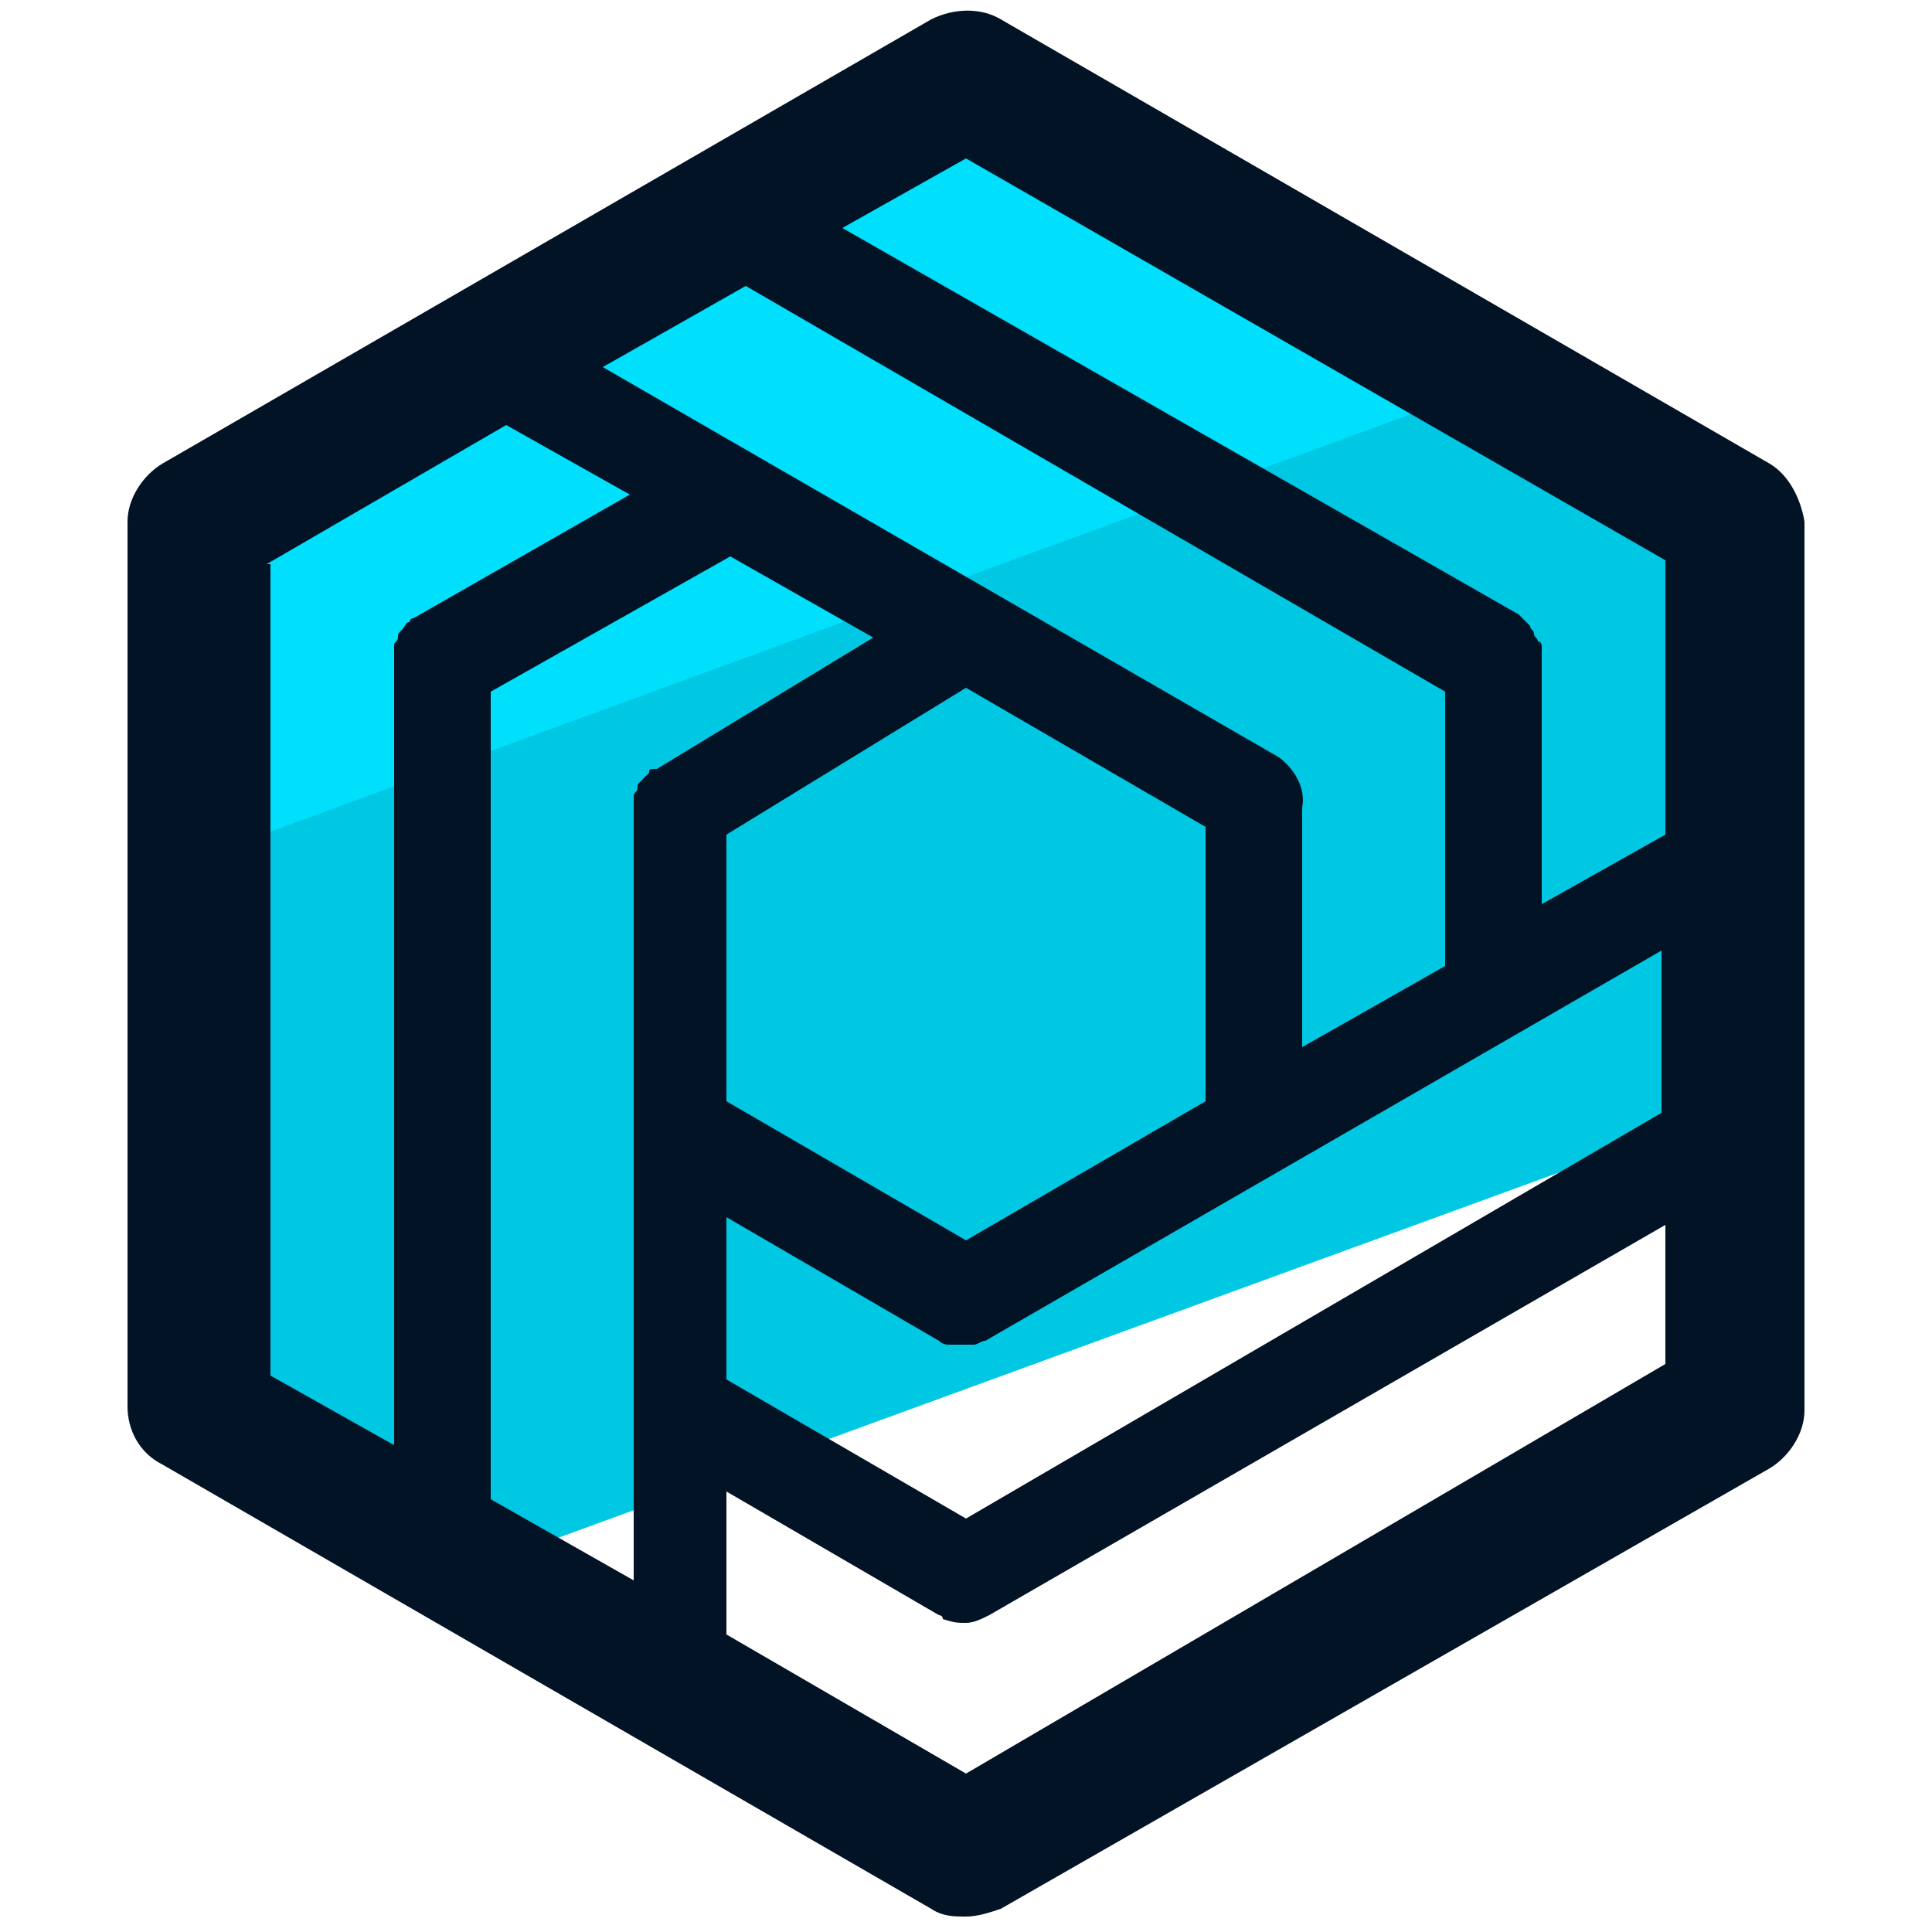 <svg xmlns="http://www.w3.org/2000/svg" viewBox="0 0 50 50"><path fill="#00c8e2" d="M45.4 13.5c0-.2-.1-.4-.3-.5l-5.8-3.4L4.6 22.3v14.1c0 .2.1.4.3.5l6.1 3.5c.1.1.2.1.3.2l.4.2 33.7-12.3v-15z"/><path fill="#00dffc" d="M25.3 1.6c-.2-.1-.4-.1-.5 0l-6.1 3.5c-.1 0-.2.1-.3.2L4.9 13.1c-.2.1-.3.3-.3.5v8.8L39.3 9.7l-14-8.1z"/><path fill="#031326" d="M45.8 12L25.9.5c-.5-.3-1.2-.3-1.8 0L4.2 12c-.5.3-.9.9-.9 1.5v22.9c0 .6.3 1.2.9 1.5l19.9 11.5c.3.2.6.2.9.2s.6-.1.9-.2L45.8 38c.5-.3.9-.9.9-1.5v-23c-.1-.6-.4-1.2-.9-1.5zm-29 8l-.2.2c-.1.1-.1.1-.1.2s-.1.1-.1.2v20.3l-3.7-2.1V17.9l6.2-3.5 3.7 2.1-5.6 3.4c-.2 0-.2 0-.2.1zm2.5-12.6l18.1 10.5V25l-3.7 2.1v-6.2c.1-.5-.2-1-.6-1.3L15.6 9.5l3.7-2.1zm11.9 14v7.1L25 32.1l-6.2-3.6v-6.9l6.2-3.8 6.2 3.6zM18.8 31.5l5.5 3.2c.1.1.2.1.3.1h.6c.1 0 .2-.1.3-.1L43 24.6v4.2L25 39.3l-6.2-3.6v-4.2zM25 4.1l18.1 10.4v7.1l-3.2 1.8v-6.6c0-.1 0-.2-.1-.2 0-.1-.1-.1-.1-.2s-.1-.1-.1-.2l-.2-.2-.1-.1-17.5-10L25 4.1zM6.9 14.6l6.2-3.6 3.2 1.8-5.6 3.2c-.1 0-.1.1-.1.1-.1 0-.1.1-.2.2s-.1.1-.1.2-.1.1-.1.2v20.7L7 35.6v-21zM25 45.9l-6.2-3.6v-3.7l5.5 3.2s.1 0 .1.1c.3.1.4.1.6.1.2 0 .4-.1.6-.2l17.5-10.1v3.6L25 45.9z"/></svg>